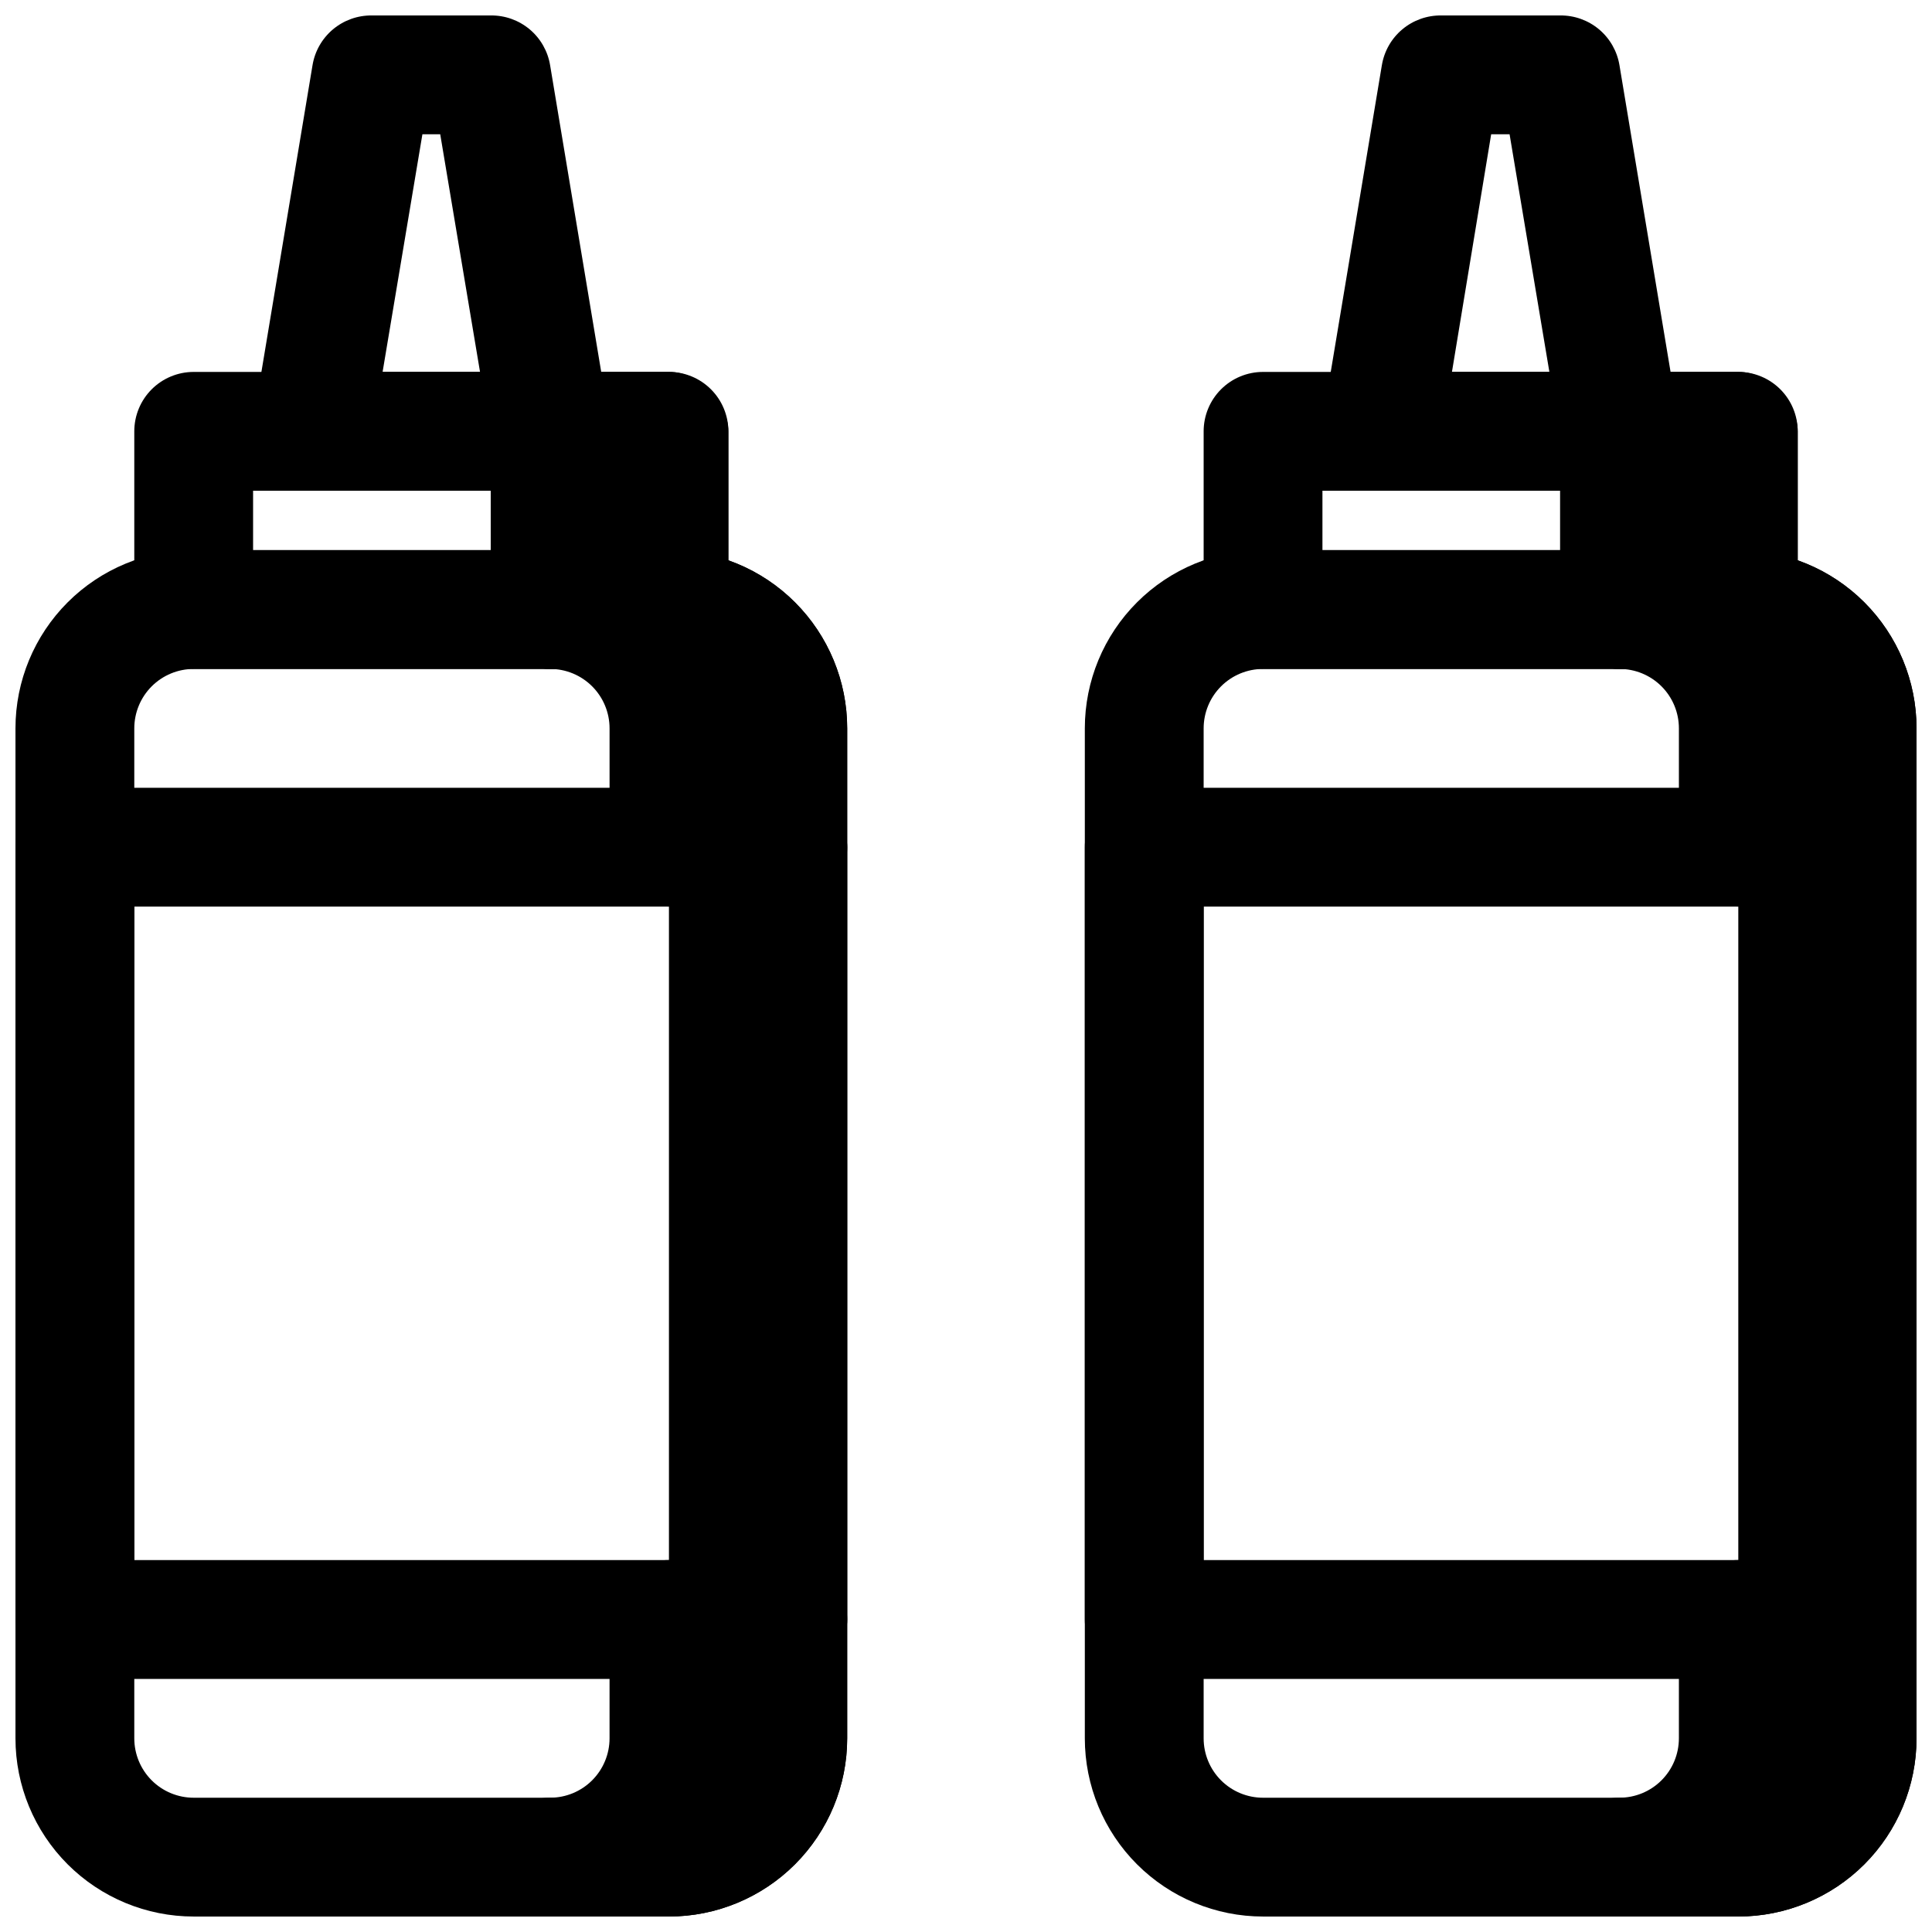 <?xml version="1.0" encoding="UTF-8"?>
<!-- Uploaded to: ICON Repo, www.iconrepo.com, Generator: ICON Repo Mixer Tools -->
<svg width="800px" height="800px" version="1.1" viewBox="144 144 512 512" xmlns="http://www.w3.org/2000/svg">
 <defs>
  <clipPath id="j">
   <path d="m494 148.09h96v126.91h-96z"/>
  </clipPath>
  <clipPath id="h">
   <path d="m431 289h220.9v362.9h-220.9z"/>
  </clipPath>
  <clipPath id="g">
   <path d="m557 289h94.902v96h-94.902z"/>
  </clipPath>
  <clipPath id="f">
   <path d="m557 557h94.902v94.902h-94.902z"/>
  </clipPath>
  <clipPath id="e">
   <path d="m431 352h220.9v237h-220.9z"/>
  </clipPath>
  <clipPath id="d">
   <path d="m604 352h47.902v237h-47.902z"/>
  </clipPath>
  <clipPath id="c">
   <path d="m210 148.09h96v126.91h-96z"/>
  </clipPath>
  <clipPath id="b">
   <path d="m148.09 289h220.91v362.9h-220.91z"/>
  </clipPath>
  <clipPath id="a">
   <path d="m274 557h95v94.902h-95z"/>
  </clipPath>
  <clipPath id="i">
   <path d="m148.09 352h220.91v237h-220.91z"/>
  </clipPath>
 </defs>
 <g clip-path="url(#j)">
  <path d="m573.18 274.05h-62.977c-4.652 0.059-9.09-1.941-12.129-5.465-3.035-3.523-4.359-8.207-3.617-12.801l15.742-94.465 0.004 0.004c0.602-3.727 2.523-7.113 5.414-9.539s6.555-3.734 10.328-3.688h31.488c3.773-0.047 7.441 1.262 10.332 3.688 2.887 2.426 4.809 5.812 5.414 9.539l15.742 94.465v-0.004c0.746 4.594-0.578 9.277-3.613 12.801-3.039 3.523-7.477 5.523-12.129 5.465zm-44.398-31.488h25.82l-10.547-62.977h-4.879z"/>
 </g>
 <g clip-path="url(#h)">
  <path d="m604.67 651.9h-125.95c-12.527 0-24.539-4.977-33.398-13.832-8.859-8.859-13.832-20.871-13.832-33.398v-267.65c0-12.527 4.973-24.543 13.832-33.398 8.859-8.859 20.871-13.836 33.398-13.836h125.95c12.527 0 24.539 4.977 33.398 13.836 8.855 8.855 13.832 20.871 13.832 33.398v267.65c0 12.527-4.977 24.539-13.832 33.398-8.859 8.855-20.871 13.832-33.398 13.832zm-125.95-330.62c-4.176 0-8.18 1.66-11.133 4.613-2.953 2.953-4.609 6.957-4.609 11.133v267.65c0 4.176 1.656 8.18 4.609 11.133 2.953 2.953 6.957 4.609 11.133 4.609h125.95c4.176 0 8.18-1.656 11.133-4.609 2.953-2.953 4.609-6.957 4.609-11.133v-267.65c0-4.176-1.656-8.18-4.609-11.133-2.953-2.953-6.957-4.613-11.133-4.613z"/>
 </g>
 <g clip-path="url(#g)">
  <path d="m636.16 384.25h-31.488c-4.176 0-8.18-1.656-11.133-4.609-2.953-2.953-4.613-6.957-4.613-11.133v-31.488c0-4.176-1.656-8.18-4.609-11.133s-6.957-4.613-11.133-4.613c-5.625 0-10.824-3-13.637-7.871s-2.812-10.871 0-15.742c2.812-4.875 8.012-7.875 13.637-7.875h31.488c12.527 0 24.539 4.977 33.398 13.836 8.855 8.855 13.832 20.871 13.832 33.398v31.488c0 4.176-1.656 8.18-4.609 11.133s-6.957 4.609-11.133 4.609z"/>
 </g>
 <g clip-path="url(#f)">
  <path d="m604.67 651.9h-31.488c-5.625 0-10.824-3-13.637-7.871s-2.812-10.871 0-15.742c2.812-4.875 8.012-7.875 13.637-7.875 4.176 0 8.18-1.656 11.133-4.609 2.953-2.953 4.609-6.957 4.609-11.133v-31.488c0-4.176 1.66-8.18 4.613-11.133 2.953-2.953 6.957-4.613 11.133-4.613h31.488c4.176 0 8.18 1.66 11.133 4.613s4.609 6.957 4.609 11.133v31.488c0 12.527-4.977 24.539-13.832 33.398-8.859 8.855-20.871 13.832-33.398 13.832z"/>
 </g>
 <g clip-path="url(#e)">
  <path d="m636.16 588.93h-188.93c-4.176 0-8.18-1.656-11.133-4.609s-4.609-6.957-4.609-11.133v-204.67c0-4.176 1.656-8.18 4.609-11.133s6.957-4.613 11.133-4.613h188.93c4.176 0 8.18 1.66 11.133 4.613s4.609 6.957 4.609 11.133v204.67c0 4.176-1.656 8.18-4.609 11.133s-6.957 4.609-11.133 4.609zm-173.18-31.488h157.44v-173.18h-157.44z"/>
 </g>
 <path d="m604.67 321.28h-125.95c-4.176 0-8.18-1.656-11.133-4.609-2.953-2.953-4.609-6.957-4.609-11.133v-47.234c0-4.176 1.656-8.18 4.609-11.133 2.953-2.953 6.957-4.609 11.133-4.609h125.95c4.176 0 8.18 1.656 11.133 4.609 2.953 2.953 4.609 6.957 4.609 11.133v47.234c0 4.176-1.656 8.18-4.609 11.133-2.953 2.953-6.957 4.609-11.133 4.609zm-110.21-31.488h94.465v-15.742h-94.465z"/>
 <path d="m573.18 242.56h31.488c8.695 0 15.742 8.695 15.742 15.742v47.23c0 8.695-7.051 15.742-15.742 15.742h-31.488c-8.695 0-15.742-8.695-15.742-15.742v-47.23c0-8.695 7.051-15.742 15.742-15.742z"/>
 <g clip-path="url(#d)">
  <path d="m620.41 352.77h15.742c8.695 0 15.742 8.695 15.742 15.742v204.67c0 8.695-7.051 15.742-15.742 15.742h-15.742c-8.695 0-15.742-8.695-15.742-15.742v-204.67c0-8.695 7.051-15.742 15.742-15.742z"/>
 </g>
 <g clip-path="url(#c)">
  <path d="m289.79 274.05h-62.977c-4.648 0.059-9.09-1.941-12.125-5.465-3.039-3.523-4.363-8.207-3.617-12.801l15.742-94.465v0.004c0.605-3.727 2.527-7.113 5.418-9.539 2.887-2.426 6.555-3.734 10.328-3.688h31.488c3.773-0.047 7.438 1.262 10.328 3.688s4.812 5.812 5.414 9.539l15.742 94.465 0.004-0.004c0.742 4.594-0.582 9.277-3.617 12.801-3.039 3.523-7.477 5.523-12.129 5.465zm-44.398-31.488h25.82l-10.547-62.977h-4.723z"/>
 </g>
 <g clip-path="url(#b)">
  <path d="m321.28 651.9h-125.95c-12.523 0-24.539-4.977-33.398-13.832-8.855-8.859-13.832-20.871-13.832-33.398v-267.65c0-12.527 4.977-24.543 13.832-33.398 8.859-8.859 20.875-13.836 33.398-13.836h125.95c12.527 0 24.543 4.977 33.398 13.836 8.859 8.855 13.836 20.871 13.836 33.398v267.65c0 12.527-4.977 24.539-13.836 33.398-8.855 8.855-20.871 13.832-33.398 13.832zm-125.95-330.62c-4.176 0-8.18 1.66-11.133 4.613-2.949 2.953-4.609 6.957-4.609 11.133v267.65c0 4.176 1.66 8.18 4.609 11.133 2.953 2.953 6.957 4.609 11.133 4.609h125.95c4.176 0 8.18-1.656 11.133-4.609 2.953-2.953 4.613-6.957 4.613-11.133v-267.65c0-4.176-1.66-8.18-4.613-11.133s-6.957-4.613-11.133-4.613z"/>
 </g>
 <path d="m352.77 384.25h-31.488c-4.176 0-8.18-1.656-11.133-4.609s-4.609-6.957-4.609-11.133v-31.488c0-4.176-1.66-8.18-4.613-11.133s-6.957-4.613-11.133-4.613c-5.625 0-10.82-3-13.633-7.871s-2.812-10.871 0-15.742c2.812-4.875 8.008-7.875 13.633-7.875h31.488c12.527 0 24.543 4.977 33.398 13.836 8.859 8.855 13.836 20.871 13.836 33.398v31.488c0 4.176-1.66 8.18-4.613 11.133-2.953 2.953-6.957 4.609-11.133 4.609z"/>
 <g clip-path="url(#a)">
  <path d="m321.28 651.9h-31.488c-5.625 0-10.82-3-13.633-7.871s-2.812-10.871 0-15.742c2.812-4.875 8.008-7.875 13.633-7.875 4.176 0 8.18-1.656 11.133-4.609 2.953-2.953 4.613-6.957 4.613-11.133v-31.488c0-4.176 1.656-8.18 4.609-11.133s6.957-4.613 11.133-4.613h31.488c4.176 0 8.18 1.66 11.133 4.613 2.953 2.953 4.613 6.957 4.613 11.133v31.488c0 12.527-4.977 24.539-13.836 33.398-8.855 8.855-20.871 13.832-33.398 13.832z"/>
 </g>
 <g clip-path="url(#i)">
  <path d="m352.77 588.93h-188.93c-4.172 0-8.18-1.656-11.133-4.609-2.949-2.953-4.609-6.957-4.609-11.133v-204.67c0-4.176 1.66-8.18 4.609-11.133 2.953-2.953 6.961-4.613 11.133-4.613h188.93c4.176 0 8.18 1.66 11.133 4.613 2.953 2.953 4.613 6.957 4.613 11.133v204.67c0 4.176-1.66 8.18-4.613 11.133-2.953 2.953-6.957 4.609-11.133 4.609zm-173.18-31.488h157.44v-173.18h-157.44z"/>
 </g>
 <path d="m321.28 321.28h-125.95c-4.176 0-8.18-1.656-11.133-4.609-2.949-2.953-4.609-6.957-4.609-11.133v-47.234c0-4.176 1.66-8.18 4.609-11.133 2.953-2.953 6.957-4.609 11.133-4.609h125.95c4.176 0 8.18 1.656 11.133 4.609s4.613 6.957 4.613 11.133v47.234c0 4.176-1.66 8.18-4.613 11.133s-6.957 4.609-11.133 4.609zm-110.21-31.488h94.465v-15.742h-94.465z"/>
 <path d="m289.79 242.56h31.488c8.695 0 15.742 8.695 15.742 15.742v47.23c0 8.695-7.051 15.742-15.742 15.742h-31.488c-8.695 0-15.742-8.695-15.742-15.742v-47.23c0-8.695 7.051-15.742 15.742-15.742z"/>
 <path d="m337.02 352.77h15.742c8.695 0 15.742 8.695 15.742 15.742v204.67c0 8.695-7.051 15.742-15.742 15.742h-15.742c-8.695 0-15.742-8.695-15.742-15.742v-204.67c0-8.695 7.051-15.742 15.742-15.742z"/>
</svg>